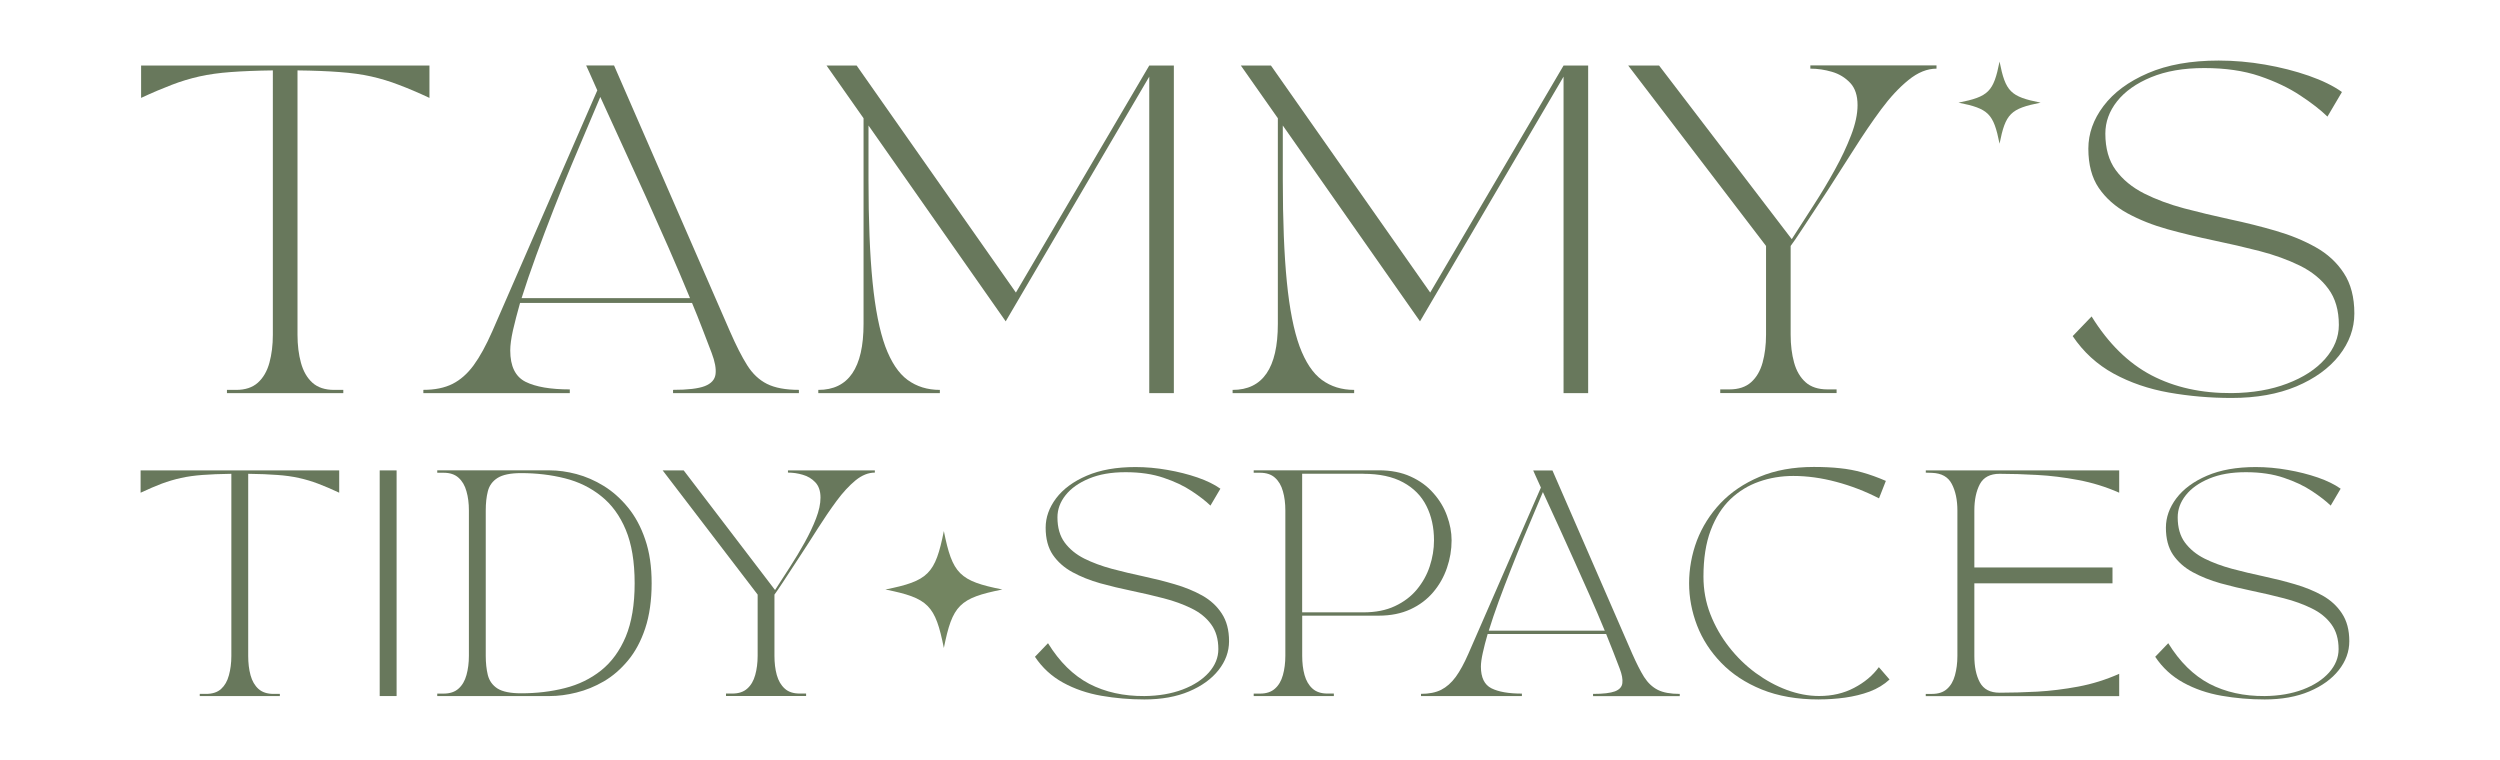 <?xml version="1.0" encoding="UTF-8"?>
<svg id="a" data-name="Layer 1" xmlns="http://www.w3.org/2000/svg" xmlns:xlink="http://www.w3.org/1999/xlink" viewBox="0 0 500 151.94">
  <defs>
    <style>
      .d {
        fill: none;
      }

      .e {
        fill: #68785c;
      }

      .f {
        fill: #738561;
      }

      .g {
        clip-path: url(#c);
      }

      .h {
        clip-path: url(#b);
      }
    </style>
    <clipPath id="b">
      <rect class="d" x="206.6" y="93.22" width="39.24" height="47.09"/>
    </clipPath>
    <clipPath id="c">
      <rect class="d" x="249.9" y="93.22" width="40.59" height="47.09"/>
    </clipPath>
  </defs>
  <path class="e" d="M28.22,19.58v-6.48h57.67v6.48c-2.22-1.04-4.26-1.91-6.1-2.6-1.83-.71-3.69-1.27-5.56-1.69s-3.99-.71-6.33-.88c-2.33-.18-5.14-.29-8.4-.33v52.88c0,2.06.23,3.93.69,5.6.46,1.68,1.22,3.01,2.29,3.98,1.07.96,2.52,1.44,4.35,1.44h1.83v.65h-23.27v-.65h1.83c1.83,0,3.28-.48,4.35-1.44,1.08-.97,1.85-2.3,2.31-3.98.46-1.68.69-3.55.69-5.6V14.08c-3.28.04-6.08.16-8.4.33-2.32.17-4.42.46-6.29.88s-3.73.98-5.56,1.69c-1.83.7-3.87,1.56-6.1,2.6Z"/>
  <path class="e" d="M113.96,78.62h-29.29v-.65c2.32,0,4.26-.4,5.83-1.19,1.57-.79,2.98-2.03,4.23-3.73,1.25-1.71,2.48-3.96,3.71-6.75l21.02-48.23c-.66-1.48-1.19-2.69-1.6-3.6l-.63-1.38h5.58l23.19,53.21c1.22,2.79,2.36,5.04,3.44,6.75,1.07,1.7,2.39,2.94,3.96,3.73,1.58.79,3.71,1.19,6.38,1.19v.65h-25.17v-.65c2.93,0,5.05-.25,6.35-.75,1.3-.51,2.02-1.31,2.15-2.4.14-1.09-.12-2.5-.77-4.21-.57-1.48-1.18-3.07-1.83-4.77-.66-1.71-1.35-3.46-2.1-5.25h-34.4c-.57,2.02-1.04,3.84-1.42,5.48-.36,1.64-.54,2.98-.54,4.02,0,3.16,1.02,5.24,3.06,6.27,2.05,1.02,5.01,1.52,8.85,1.52v.73ZM104.33,59.62h33.67c-1.35-3.28-2.79-6.65-4.31-10.13-1.53-3.47-3.04-6.85-4.52-10.15-1.49-3.3-2.87-6.34-4.15-9.1-1.27-2.78-2.33-5.11-3.21-7.02-.86-1.9-1.45-3.18-1.75-3.83-.61,1.45-1.41,3.33-2.4,5.67-.99,2.33-2.08,4.93-3.29,7.79-1.2,2.86-2.41,5.85-3.63,8.98-1.22,3.13-2.39,6.21-3.5,9.25-1.11,3.03-2.08,5.88-2.92,8.54Z"/>
  <path class="e" d="M163.67,77.98c6.03,0,9.04-4.4,9.04-13.19V23.65l-7.4-10.54h6.02l31.85,45.4,26.67-45.4h4.92v65.52h-4.92V15.33l-28.71,48.94-27.44-39.17v10.79c0,8.22.27,15.06.81,20.5.54,5.43,1.39,9.72,2.54,12.88,1.17,3.14,2.65,5.38,4.46,6.71,1.82,1.33,3.97,2,6.46,2v.65h-24.31v-.65Z"/>
  <path class="e" d="M246.53,77.98c6.03,0,9.04-4.4,9.04-13.19V23.65l-7.4-10.54h6.02l31.85,45.4,26.67-45.4h4.92v65.52h-4.92V15.33l-28.71,48.94-27.44-39.17v10.79c0,8.22.27,15.06.81,20.5.54,5.43,1.39,9.72,2.54,12.88,1.17,3.14,2.65,5.38,4.46,6.71,1.82,1.33,3.97,2,6.46,2v.65h-24.31v-.65Z"/>
  <path class="e" d="M325.64,13.1h6.17l26.54,34.73c1.34-2.09,2.78-4.32,4.31-6.69,1.53-2.36,2.96-4.74,4.29-7.15,1.33-2.4,2.42-4.71,3.27-6.94.86-2.23,1.29-4.24,1.29-6.02,0-1.93-.49-3.42-1.48-4.46-.99-1.05-2.2-1.79-3.65-2.21-1.43-.42-2.87-.63-4.31-.63v-.65h25.23v.65c-1.88,0-3.74.76-5.6,2.27-1.86,1.5-3.7,3.48-5.52,5.94-1.81,2.45-3.6,5.09-5.4,7.94-1.79,2.83-3.54,5.56-5.23,8.17-2.1,3.2-3.75,5.71-4.96,7.54-1.2,1.83-2.02,3.04-2.46,3.6v17.75c0,2.06.23,3.92.69,5.58.46,1.66,1.22,2.96,2.29,3.92,1.07.96,2.53,1.44,4.38,1.44h1.83v.73h-23.27v-.73h1.83c1.83,0,3.28-.48,4.35-1.44,1.07-.96,1.83-2.26,2.29-3.92.46-1.67.69-3.53.69-5.58v-17.75l-27.58-36.1Z"/>
  <path class="e" d="M414.53,67.23l3.79-3.94c3.36,5.42,7.35,9.34,11.98,11.77,4.64,2.42,9.99,3.6,16.06,3.56,4.15-.04,7.84-.67,11.06-1.9,3.23-1.22,5.77-2.86,7.6-4.94,1.83-2.08,2.75-4.34,2.75-6.79,0-2.93-.7-5.34-2.1-7.23-1.39-1.9-3.29-3.44-5.69-4.63-2.41-1.18-5.09-2.15-8.06-2.92-2.96-.76-6.02-1.47-9.19-2.13-3.17-.67-6.24-1.41-9.21-2.23-2.97-.83-5.66-1.9-8.06-3.21-2.41-1.32-4.31-3.01-5.71-5.06-1.39-2.05-2.08-4.67-2.08-7.85,0-3.01,1.01-5.86,3.04-8.54,2.03-2.69,4.98-4.88,8.88-6.56,3.89-1.68,8.6-2.52,14.15-2.52,3.05,0,6.15.27,9.27.81s6.04,1.29,8.75,2.23c2.71.95,4.92,2.03,6.63,3.25l-2.9,4.92c-1.35-1.32-3.16-2.73-5.44-4.23-2.27-1.51-4.98-2.8-8.15-3.88-3.17-1.07-6.85-1.6-11.04-1.6s-7.66.61-10.63,1.83c-2.96,1.22-5.23,2.83-6.81,4.81-1.57,1.99-2.35,4.14-2.35,6.46,0,2.97.69,5.41,2.08,7.31,1.4,1.91,3.29,3.46,5.67,4.67,2.39,1.2,5.05,2.19,8,2.98,2.96.78,6.01,1.51,9.15,2.19,3.15.67,6.2,1.43,9.15,2.29,2.94.85,5.6,1.94,7.98,3.27,2.39,1.33,4.28,3.07,5.67,5.21,1.4,2.14,2.1,4.83,2.1,8.06,0,3.02-1.02,5.81-3.04,8.4-2.03,2.57-4.89,4.64-8.56,6.19-3.67,1.54-7.99,2.31-12.96,2.31-4.28,0-8.45-.36-12.52-1.08-4.06-.72-7.74-1.98-11.06-3.79-3.32-1.82-6.05-4.32-8.19-7.5Z"/>
  <g>
    <path class="e" d="M28.12,98.54v-4.46h39.72v4.46c-1.54-.72-2.94-1.32-4.21-1.8-1.26-.48-2.53-.86-3.83-1.14-1.3-.3-2.75-.5-4.35-.61-1.61-.13-3.55-.2-5.81-.23v36.43c0,1.41.15,2.7.47,3.87.32,1.16.85,2.07,1.59,2.73.75.67,1.75.99,3.02.99h1.25v.44h-16.02v-.44h1.27c1.27,0,2.27-.33,3-.99.73-.66,1.25-1.57,1.56-2.73.32-1.17.49-2.46.49-3.87v-36.43c-2.26.03-4.18.11-5.77.23-1.6.12-3.04.32-4.33.61-1.3.29-2.58.67-3.85,1.14-1.26.48-2.65,1.08-4.19,1.8Z"/>
    <path class="e" d="M75.94,139.21v-45.13h3.38v45.13h-3.38Z"/>
    <path class="e" d="M87.45,94.56v-.49h22.51c1.69,0,3.47.25,5.33.74,1.87.5,3.7,1.29,5.48,2.39s3.38,2.53,4.82,4.29c1.45,1.77,2.6,3.9,3.45,6.41.86,2.49,1.29,5.41,1.29,8.75s-.43,6.46-1.29,9.03c-.85,2.55-2,4.69-3.45,6.43-1.44,1.73-3.04,3.12-4.82,4.16-1.78,1.03-3.6,1.78-5.48,2.24-1.86.47-3.64.7-5.33.7h-22.51v-.49h1.27c1.25,0,2.25-.33,2.98-.99.75-.66,1.27-1.56,1.59-2.71.32-1.15.49-2.44.49-3.85v-29.07c0-1.44-.16-2.72-.49-3.85-.31-1.14-.84-2.04-1.59-2.71-.73-.66-1.73-.99-2.98-.99h-1.27ZM97.15,102.11v29.07c0,1.41.14,2.7.42,3.85.3,1.14.94,2.04,1.94,2.68,1.01.63,2.58.95,4.71.95,3.1,0,6.01-.34,8.75-1.04,2.75-.69,5.16-1.87,7.25-3.53,2.1-1.68,3.74-3.93,4.93-6.76,1.18-2.84,1.78-6.41,1.78-10.68s-.59-7.87-1.78-10.7c-1.18-2.83-2.83-5.08-4.93-6.74-2.09-1.68-4.5-2.86-7.25-3.55-2.74-.69-5.66-1.04-8.75-1.04-2.13,0-3.7.33-4.71.97-1,.63-1.65,1.52-1.94,2.66-.29,1.13-.42,2.41-.42,3.85Z"/>
    <path class="e" d="M132.49,94.08h4.25l18.27,23.93c.94-1.45,1.93-2.99,2.98-4.61,1.06-1.63,2.04-3.28,2.96-4.93.91-1.65,1.67-3.24,2.26-4.78.59-1.53.89-2.92.89-4.16,0-1.32-.35-2.35-1.04-3.07-.68-.72-1.51-1.22-2.49-1.5-.99-.3-1.98-.44-2.98-.44v-.44h17.38v.44c-1.3,0-2.59.52-3.87,1.56-1.27,1.05-2.53,2.41-3.78,4.1-1.24,1.68-2.48,3.5-3.72,5.45-1.23,1.94-2.43,3.82-3.62,5.62-1.44,2.2-2.57,3.93-3.4,5.2-.84,1.27-1.4,2.09-1.69,2.47v12.24c0,1.41.15,2.7.47,3.85.32,1.14.85,2.05,1.59,2.71.73.67,1.73.99,3,.99h1.27v.49h-16.02v-.49h1.27c1.25,0,2.25-.33,2.98-.99.75-.66,1.27-1.56,1.59-2.71.32-1.15.49-2.44.49-3.85v-12.24l-19.01-24.86Z"/>
    <g class="h">
      <path class="e" d="M206.98,131.37l2.62-2.73c2.31,3.74,5.06,6.44,8.24,8.12,3.2,1.66,6.88,2.48,11.06,2.45,2.86-.03,5.4-.47,7.63-1.31,2.23-.85,3.97-1.98,5.24-3.4,1.27-1.44,1.9-2.99,1.9-4.67,0-2.01-.49-3.68-1.46-4.99-.96-1.31-2.27-2.37-3.93-3.17-1.65-.81-3.5-1.49-5.54-2.01-2.05-.53-4.16-1.03-6.34-1.48-2.19-.45-4.3-.96-6.34-1.52-2.05-.58-3.9-1.32-5.56-2.22-1.65-.9-2.96-2.06-3.93-3.47-.96-1.42-1.44-3.23-1.44-5.43,0-2.07.7-4.03,2.09-5.88,1.41-1.86,3.45-3.37,6.13-4.52,2.67-1.15,5.92-1.73,9.75-1.73,2.1,0,4.23.19,6.38.57,2.16.37,4.16.88,6.03,1.52,1.87.65,3.39,1.4,4.57,2.24l-1.99,3.38c-.93-.9-2.18-1.87-3.74-2.9-1.56-1.04-3.44-1.93-5.62-2.66-2.19-.75-4.72-1.12-7.61-1.12s-5.27.42-7.31,1.27c-2.05.85-3.61,1.96-4.69,3.32-1.09,1.37-1.63,2.85-1.63,4.44,0,2.05.48,3.72,1.44,5.03.97,1.31,2.27,2.38,3.91,3.21,1.65.82,3.49,1.5,5.52,2.05,2.03.54,4.12,1.04,6.28,1.5,2.17.47,4.27.99,6.3,1.59,2.04.59,3.88,1.35,5.52,2.26,1.63.92,2.93,2.11,3.89,3.59.97,1.47,1.46,3.31,1.46,5.54,0,2.09-.71,4.02-2.11,5.79-1.4,1.77-3.36,3.18-5.88,4.25-2.53,1.07-5.51,1.61-8.94,1.61-2.95,0-5.82-.25-8.63-.74-2.79-.49-5.34-1.36-7.63-2.62-2.28-1.25-4.16-2.97-5.62-5.16Z"/>
    </g>
    <g class="g">
      <path class="e" d="M266.76,139.21h-16.02v-.49h1.27c1.25,0,2.25-.33,2.98-.99.75-.66,1.27-1.56,1.59-2.71.32-1.15.49-2.44.49-3.85v-29.07c0-1.44-.16-2.72-.49-3.85-.31-1.14-.84-2.04-1.59-2.71-.73-.66-1.73-.99-2.98-.99h-1.27v-.49h25.01c2.44,0,4.57.42,6.38,1.25,1.82.82,3.33,1.92,4.55,3.32,1.23,1.38,2.14,2.9,2.73,4.55.6,1.64.91,3.27.91,4.88,0,1.89-.31,3.73-.93,5.52-.61,1.79-1.52,3.41-2.75,4.86-1.22,1.44-2.73,2.58-4.55,3.42s-3.93,1.27-6.34,1.27h-15.31v8.03c0,1.41.15,2.7.47,3.85.32,1.14.85,2.05,1.59,2.71.75.67,1.74.99,3,.99h1.27v.49ZM272.67,94.75h-12.24v27.72h12.24c2.44,0,4.55-.41,6.32-1.25,1.78-.83,3.24-1.94,4.4-3.34,1.15-1.4,2.01-2.94,2.56-4.63.56-1.7.85-3.43.85-5.18,0-2.59-.51-4.89-1.52-6.89-1-2-2.55-3.57-4.65-4.71-2.09-1.14-4.74-1.71-7.95-1.71Z"/>
    </g>
    <path class="e" d="M304.37,139.21h-20.17v-.44c1.59,0,2.93-.26,4.02-.8,1.08-.55,2.06-1.41,2.92-2.58.86-1.18,1.7-2.73,2.54-4.65l14.5-33.23c-.45-1.01-.82-1.84-1.12-2.47-.29-.63-.42-.95-.42-.95h3.85l15.96,36.66c.85,1.92,1.63,3.47,2.37,4.65.75,1.17,1.66,2.03,2.75,2.58,1.08.54,2.54.8,4.38.8v.44h-17.34v-.44c2.01,0,3.47-.17,4.38-.51.9-.35,1.4-.9,1.48-1.65.1-.76-.08-1.72-.53-2.9-.4-1.03-.82-2.12-1.27-3.3-.45-1.18-.93-2.39-1.44-3.62h-23.7c-.4,1.38-.72,2.64-.97,3.76-.25,1.13-.38,2.05-.38,2.77,0,2.17.7,3.62,2.11,4.33,1.42.71,3.45,1.06,6.09,1.06v.49ZM297.76,126.13h23.19c-.93-2.25-1.92-4.58-2.98-6.98-1.06-2.39-2.1-4.72-3.13-7-1.01-2.27-1.96-4.35-2.83-6.26-.88-1.91-1.62-3.53-2.22-4.84-.59-1.31-.99-2.19-1.21-2.64-.42.99-.97,2.29-1.65,3.91-.68,1.61-1.43,3.4-2.26,5.37-.82,1.98-1.65,4.04-2.49,6.19-.85,2.15-1.66,4.27-2.43,6.36-.76,2.09-1.43,4.05-1.99,5.88Z"/>
    <path class="e" d="M363.77,139.89c-4.35,0-8.16-.67-11.42-1.99-3.25-1.32-5.94-3.1-8.1-5.33-2.16-2.23-3.77-4.72-4.84-7.48-1.06-2.77-1.59-5.59-1.59-8.44s.52-5.78,1.56-8.54c1.06-2.76,2.63-5.25,4.71-7.46,2.1-2.21,4.7-3.97,7.82-5.29,3.11-1.31,6.73-1.97,10.85-1.97,1.93,0,3.67.08,5.22.25,1.55.16,3.05.44,4.5.85,1.46.41,3.03.97,4.69,1.69l-1.37,3.49c-2.76-1.42-5.62-2.52-8.56-3.3-2.95-.79-5.81-1.18-8.58-1.18-2.41,0-4.69.38-6.85,1.14-2.15.75-4.05,1.92-5.73,3.51-1.66,1.6-2.98,3.67-3.95,6.24-.96,2.55-1.44,5.64-1.44,9.26,0,2.61.45,5.11,1.37,7.48.93,2.38,2.18,4.58,3.74,6.57,1.56,2,3.34,3.74,5.33,5.2,1.99,1.45,4.06,2.59,6.24,3.4,2.18.8,4.33,1.21,6.45,1.21,2.61,0,4.94-.54,7-1.63,2.07-1.08,3.72-2.46,4.95-4.14l2.14,2.47c-1.12,1.03-2.44,1.83-3.97,2.41-1.54.57-3.17.96-4.9,1.21-1.73.24-3.49.36-5.26.36Z"/>
    <path class="e" d="M385.15,94.08h38.69v4.46c-2.65-1.17-5.39-2.01-8.2-2.54-2.81-.53-5.55-.87-8.22-1.01-2.68-.15-5.18-.23-7.5-.23-1.89,0-3.21.69-3.95,2.07-.73,1.38-1.1,3.14-1.1,5.29v11.37h27.63v3.17h-27.63v14.52c0,2.15.36,3.91,1.1,5.29.75,1.38,2.06,2.07,3.95,2.07,2.33,0,4.83-.07,7.5-.21,2.67-.15,5.42-.49,8.22-1.01,2.82-.53,5.55-1.38,8.2-2.56v4.46h-38.69v-.44h1.27c1.25,0,2.25-.33,2.98-.99.75-.66,1.27-1.57,1.59-2.73.32-1.17.49-2.46.49-3.87v-29.07c0-2.14-.38-3.92-1.12-5.33-.73-1.41-2.05-2.15-3.93-2.22l-1.27-.04v-.44Z"/>
    <path class="e" d="M431.03,131.37l2.62-2.73c2.31,3.74,5.06,6.44,8.24,8.12,3.2,1.66,6.88,2.48,11.06,2.45,2.86-.03,5.4-.47,7.63-1.31,2.23-.85,3.97-1.98,5.24-3.4,1.27-1.44,1.9-2.99,1.9-4.67,0-2.01-.49-3.68-1.46-4.99-.96-1.31-2.27-2.37-3.93-3.17-1.65-.81-3.5-1.49-5.54-2.01-2.05-.53-4.16-1.03-6.34-1.48-2.19-.45-4.3-.96-6.34-1.52-2.05-.58-3.9-1.32-5.56-2.22-1.65-.9-2.96-2.06-3.93-3.47-.96-1.42-1.44-3.23-1.44-5.43,0-2.07.7-4.03,2.09-5.88,1.41-1.86,3.45-3.37,6.13-4.52,2.67-1.15,5.92-1.73,9.75-1.73,2.1,0,4.23.19,6.38.57,2.16.37,4.16.88,6.03,1.52,1.87.65,3.39,1.4,4.57,2.24l-1.99,3.38c-.93-.9-2.18-1.87-3.74-2.9-1.56-1.04-3.44-1.93-5.62-2.66-2.19-.75-4.72-1.12-7.61-1.12s-5.27.42-7.31,1.27c-2.05.85-3.61,1.96-4.69,3.32-1.09,1.37-1.63,2.85-1.63,4.44,0,2.05.48,3.72,1.44,5.03.97,1.31,2.27,2.38,3.91,3.21,1.65.82,3.49,1.5,5.52,2.05,2.03.54,4.12,1.04,6.28,1.5,2.17.47,4.27.99,6.3,1.59,2.04.59,3.88,1.35,5.52,2.26,1.63.92,2.93,2.11,3.89,3.59.97,1.47,1.46,3.31,1.46,5.54,0,2.09-.71,4.02-2.11,5.79-1.4,1.77-3.36,3.18-5.88,4.25-2.53,1.07-5.51,1.61-8.94,1.61-2.95,0-5.82-.25-8.63-.74-2.79-.49-5.34-1.36-7.63-2.62-2.28-1.25-4.16-2.97-5.62-5.16Z"/>
  </g>
  <path class="f" d="M200.47,117.9c-8.59,1.72-9.98,3.11-11.7,11.7-1.71-8.58-3.11-9.98-11.69-11.7,8.58-1.71,9.98-3.11,11.69-11.69,1.72,8.58,3.11,9.98,11.7,11.69"/>
  <path class="f" d="M408.12,20.53c-6.03,1.21-7.01,2.18-8.21,8.21-1.21-6.03-2.18-7.01-8.21-8.21,6.03-1.2,7.01-2.18,8.21-8.21,1.2,6.03,2.18,7.01,8.21,8.21"/>
</svg>